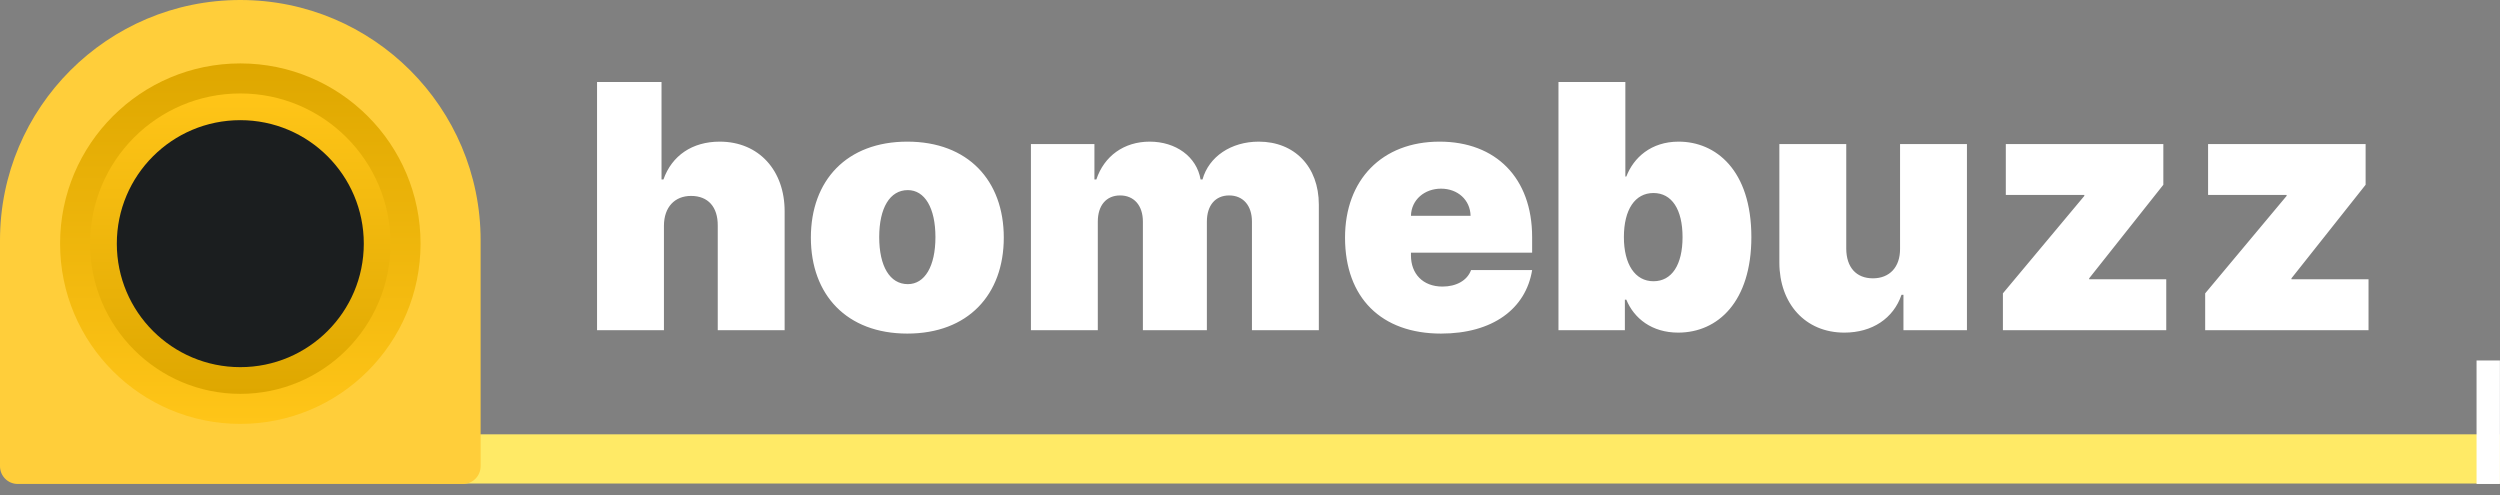 <svg width="212" height="42" viewBox="0 0 212 42" fill="none" xmlns="http://www.w3.org/2000/svg">
<rect x="0" y="0" width="212" height="42" fill="#808080" stroke="none"/>
<rect x="36.511" y="36.831" width="175.482" height="4.172" fill="#FFEA66"/>
<path d="M56.302 19.122C56.313 17.56 57.217 16.614 58.604 16.614C60.053 16.614 60.875 17.56 60.865 19.122V28H66.537V17.93C66.547 14.477 64.369 12.011 61.029 12.011C58.697 12.011 56.97 13.203 56.261 15.217H56.097V6.955H50.63V28H56.302V19.122ZM76.941 28.288C82.079 28.288 85.121 25 85.121 20.149C85.121 15.299 82.079 12.011 76.941 12.011C71.803 12.011 68.762 15.299 68.762 20.149C68.762 25 71.803 28.288 76.941 28.288ZM76.982 24.095C75.461 24.095 74.557 22.585 74.557 20.108C74.557 17.632 75.461 16.121 76.982 16.121C78.421 16.121 79.325 17.632 79.325 20.108C79.325 22.585 78.421 24.095 76.982 24.095ZM87.422 28H93.094V18.793C93.094 17.416 93.814 16.573 94.985 16.573C96.157 16.573 96.917 17.416 96.917 18.793V28H102.343V18.793C102.343 17.416 103.062 16.573 104.233 16.573C105.405 16.573 106.165 17.416 106.165 18.793V28H111.837V17.354C111.837 14.117 109.762 12.011 106.741 12.011C104.398 12.011 102.507 13.285 101.973 15.217H101.808C101.479 13.285 99.712 12.011 97.493 12.011C95.304 12.011 93.629 13.244 92.971 15.217H92.807V12.216H87.422V28ZM122.198 28.288C126.575 28.288 129.391 26.192 129.925 22.903H124.746C124.417 23.797 123.482 24.301 122.321 24.301C120.636 24.301 119.649 23.191 119.649 21.67V21.424H129.925V20.108C129.925 15.084 126.842 12.011 122.075 12.011C117.183 12.011 114.059 15.258 114.059 20.149C114.059 25.256 117.142 28.288 122.198 28.288ZM119.649 18.3C119.68 16.933 120.811 15.998 122.198 15.998C123.606 15.998 124.674 16.943 124.705 18.3H119.649ZM132.158 28H137.789V25.41H137.912C138.57 27.014 140.09 28.206 142.31 28.206C145.68 28.206 148.516 25.575 148.516 20.108C148.516 14.395 145.475 12.011 142.351 12.011C140.008 12.011 138.528 13.367 137.912 14.97H137.83V6.955H132.158V28ZM137.706 20.108C137.706 17.765 138.652 16.368 140.214 16.368C141.776 16.368 142.68 17.765 142.68 20.108C142.68 22.451 141.776 23.849 140.214 23.849C138.652 23.849 137.706 22.41 137.706 20.108ZM161.125 21.095C161.135 22.657 160.231 23.602 158.823 23.602C157.395 23.602 156.573 22.657 156.562 21.095V12.216H150.89V22.287C150.9 25.739 153.079 28.206 156.398 28.206C158.751 28.206 160.56 27.014 161.248 25H161.412V28H166.797V12.216H161.125V21.095ZM169.846 28H183.698V23.684H177.162V23.602L183.451 15.669V12.216H170.093V16.532H176.751V16.614L169.846 24.876V28ZM186.999 28H200.851V23.684H194.315V23.602L200.604 15.669V12.216H187.245V16.532H193.904V16.614L186.999 24.876V28Z" fill="white"/>
<path d="M0 20.378C0 9.124 9.124 0 20.378 0C31.633 0 40.757 9.124 40.757 20.378V39.536C40.757 40.367 40.084 41.04 39.253 41.04H1.504C0.673 41.04 0 40.367 0 39.536V20.378Z" fill="#FFCE3A"/>
<circle cx="20.379" cy="20.662" r="15.284" fill="url(#paint0_linear)"/>
<circle cx="20.378" cy="20.662" r="12.737" fill="url(#paint1_linear)"/>
<circle cx="20.378" cy="20.662" r="10.472" fill="#1B1E1F"/>
<rect x="210.012" y="30.568" width="1.981" height="10.472" fill="white"/>
<defs>
<linearGradient id="paint0_linear" x1="20.379" y1="5.378" x2="20.379" y2="35.945" gradientUnits="userSpaceOnUse">
<stop stop-color="#DEA700"/>
<stop offset="1" stop-color="#FFC518"/>
</linearGradient>
<linearGradient id="paint1_linear" x1="20.378" y1="7.925" x2="20.378" y2="33.398" gradientUnits="userSpaceOnUse">
<stop stop-color="#FFC518"/>
<stop offset="1" stop-color="#DEA700"/>
</linearGradient>
</defs>
</svg>
